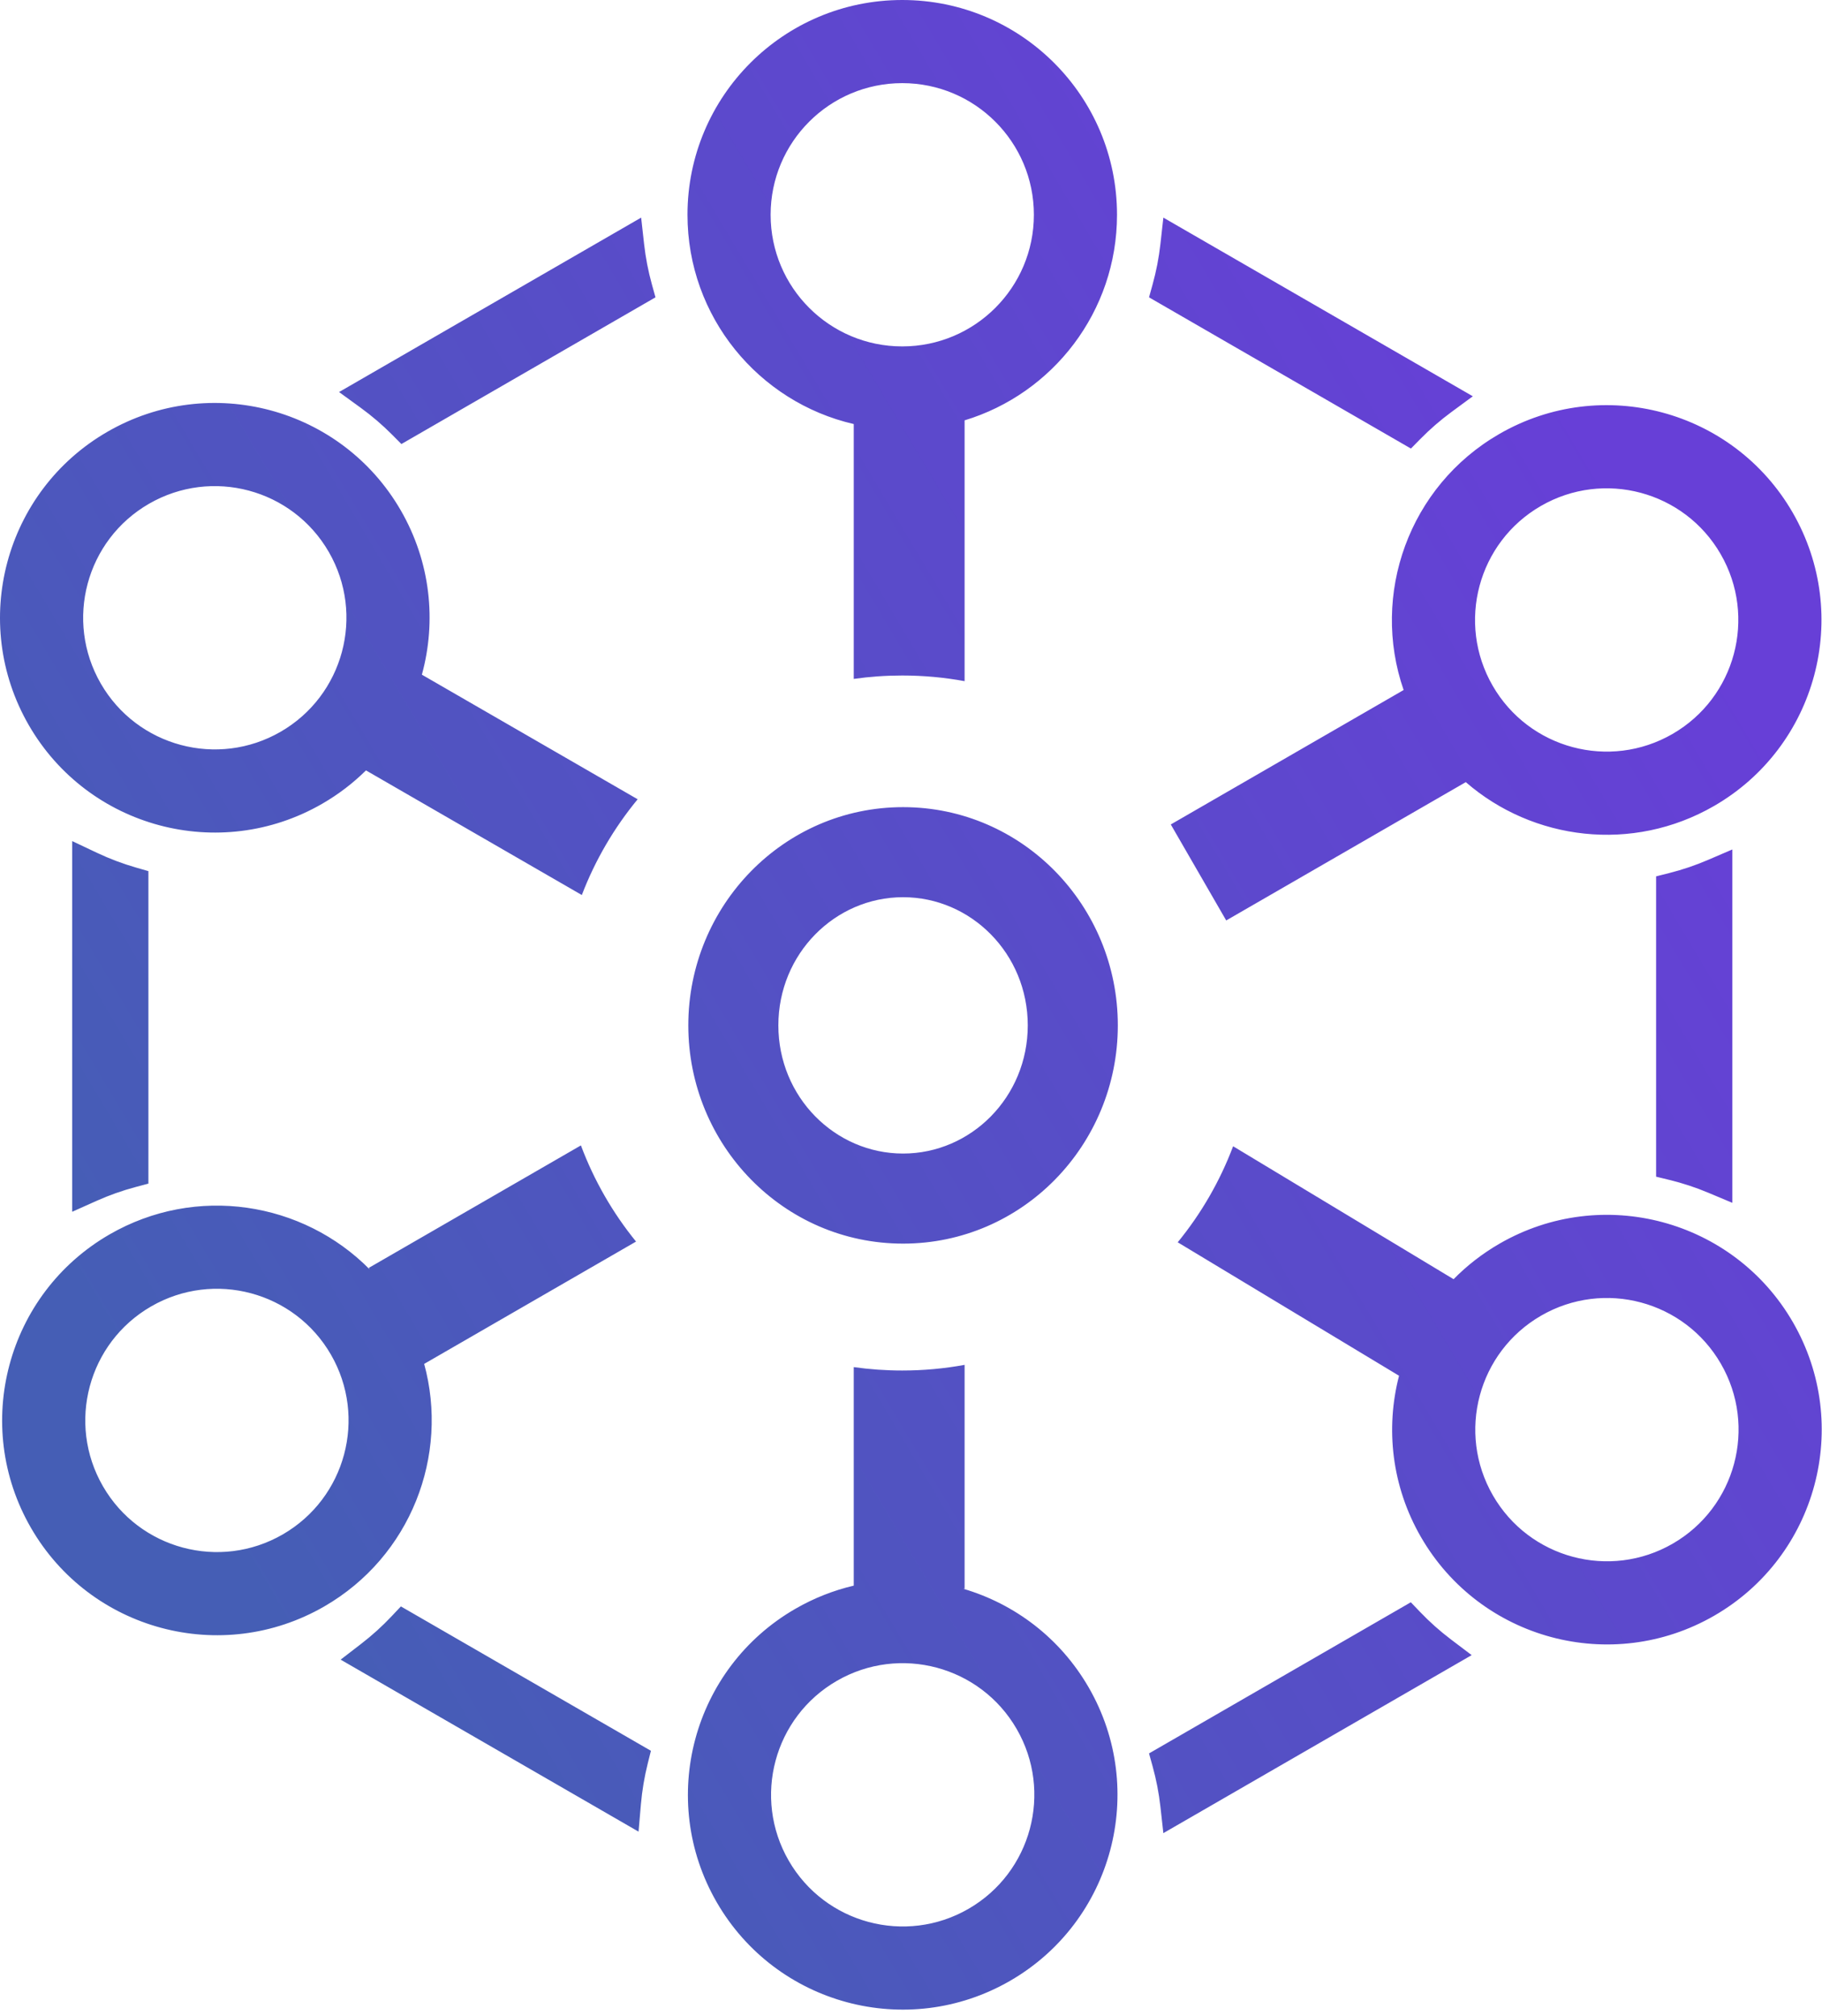 <svg width="263" height="291" viewBox="0 0 263 291" fill="none" xmlns="http://www.w3.org/2000/svg">
<path fill-rule="evenodd" clip-rule="evenodd" d="M111.237 31C111.237 20.507 119.744 12 130.237 12C140.731 12 149.237 20.507 149.237 31C149.237 41.493 140.731 50 130.237 50C119.744 50 111.237 41.493 111.237 31ZM130.237 0C113.116 0 99.237 13.879 99.237 31C99.237 45.714 109.488 58.033 123.237 61.206V97.991C125.524 97.667 127.861 97.5 130.237 97.5C133.311 97.5 136.319 97.78 139.237 98.316V60.673C151.969 56.817 161.237 44.991 161.237 31C161.237 13.879 147.358 0 130.237 0ZM92.547 31.41L92.971 35.209C93.194 37.209 93.574 39.16 94.099 41.051L94.616 42.917L57.942 64.091L56.586 62.727C55.199 61.333 53.687 60.035 52.055 58.849L48.94 56.587L92.547 31.41ZM167.928 31.41L212.596 57.199L209.517 59.466C207.897 60.659 206.397 61.964 205.021 63.364L203.664 64.744L165.858 42.917L166.376 41.051C166.9 39.16 167.281 37.209 167.504 35.209L167.928 31.41ZM10.422 121.402L13.99 123.089C15.831 123.959 17.711 124.666 19.614 125.215L21.422 125.736V170.839L19.566 171.334C17.665 171.84 15.785 172.503 13.943 173.327L10.422 174.902V121.402ZM250.053 122.61V173.612L246.585 172.155C244.74 171.381 242.86 170.765 240.961 170.303L239.053 169.838V126.492L240.941 126.016C242.841 125.537 244.721 124.904 246.565 124.11L250.053 122.61ZM203.647 231.266L205.004 232.683C206.355 234.095 207.831 235.413 209.427 236.622L212.431 238.896L167.928 264.59L167.504 260.791C167.281 258.791 166.9 256.84 166.376 254.949L165.858 253.083L203.647 231.266ZM57.867 231.866L93.959 252.704L93.501 254.534C93.014 256.476 92.682 258.458 92.51 260.459L92.173 264.374L49.17 239.547L52.13 237.268C53.711 236.05 55.173 234.724 56.511 233.305L57.867 231.866ZM130.354 129.5C120.537 129.5 112.354 137.658 112.354 148C112.354 158.342 120.537 166.5 130.354 166.5C140.172 166.5 148.354 158.342 148.354 148C148.354 137.658 140.172 129.5 130.354 129.5ZM99.355 148C99.355 130.727 113.11 116.5 130.354 116.5C147.598 116.5 161.354 130.727 161.354 148C161.354 165.273 147.598 179.5 130.354 179.5C113.11 179.5 99.355 165.273 99.355 148ZM248.41 196.85C243.164 187.763 231.544 184.649 222.456 189.896C213.368 195.143 210.255 206.763 215.501 215.85C220.748 224.938 232.368 228.052 241.456 222.805C250.544 217.558 253.657 205.938 248.41 196.85ZM216.456 179.504C231.283 170.943 250.242 176.023 258.803 190.85C267.363 205.677 262.283 224.637 247.456 233.197C232.629 241.758 213.67 236.677 205.109 221.85C200.874 214.516 199.978 206.17 201.948 198.571L170 179.31C173.369 175.19 176.086 170.517 177.996 165.448L209.821 184.635C211.745 182.677 213.963 180.943 216.456 179.504ZM47.46 79.667C42.213 70.58 30.593 67.466 21.505 72.713C12.418 77.96 9.304 89.58 14.551 98.667C19.797 107.755 31.418 110.868 40.505 105.622C49.593 100.375 52.706 88.755 47.46 79.667ZM15.505 62.321C30.332 53.76 49.292 58.84 57.852 73.667C62.168 81.142 63.016 89.667 60.897 97.381L92.045 115.364C88.657 119.468 85.918 124.128 83.985 129.186L52.827 111.197C50.977 113.027 48.864 114.652 46.505 116.014C31.678 124.574 12.719 119.494 4.158 104.667C-4.402 89.84 0.678 70.881 15.505 62.321ZM53.237 183L83.853 165.324C85.749 170.398 88.454 175.077 91.81 179.205L61.237 196.856L61.216 196.819C64.866 210.092 59.291 224.663 46.812 231.867C31.985 240.427 13.026 235.347 4.466 220.52C-4.095 205.693 0.985 186.734 15.813 178.173C28.291 170.969 43.697 173.426 53.367 183.224L53.237 183ZM21.813 188.566C30.9 183.319 42.52 186.433 47.767 195.52C53.014 204.608 49.9 216.228 40.812 221.475C31.725 226.721 20.105 223.608 14.858 214.52C9.611 205.433 12.725 193.812 21.813 188.566ZM123.237 197.325V228.867C120.347 229.544 117.506 230.652 114.802 232.213C99.975 240.773 94.895 259.732 103.455 274.56C112.016 289.387 130.975 294.467 145.802 285.906C160.629 277.346 165.709 258.387 157.149 243.56C153.002 236.377 146.415 231.482 139.039 229.316H139.237L139.237 197C136.319 197.536 133.311 197.816 130.237 197.816C127.861 197.816 125.524 197.649 123.237 197.325ZM146.756 249.56C141.51 240.472 129.89 237.358 120.802 242.605C111.714 247.852 108.601 259.472 113.848 268.56C119.094 277.647 130.714 280.761 139.802 275.514C148.89 270.267 152.003 258.647 146.756 249.56ZM248.374 79.984C243.128 70.897 231.508 67.783 222.42 73.03C213.332 78.276 210.219 89.897 215.465 98.984C220.712 108.072 232.332 111.185 241.42 105.939C250.508 100.692 253.621 89.072 248.374 79.984ZM216.42 62.638C231.247 54.077 250.206 59.157 258.767 73.984C267.327 88.811 262.247 107.771 247.42 116.331C235.656 123.123 221.29 121.328 211.581 112.891L177 132.856L169 119L202.609 99.596C197.845 85.834 203.34 70.189 216.42 62.638Z" fill="url(#paint0_linear_2008_5)"/>
<defs>
<linearGradient id="paint0_linear_2008_5" x1="29.5" y1="220.5" x2="247.5" y2="91" gradientUnits="userSpaceOnUse">
<stop stop-color="#455EB5"/>
<stop offset="1" stop-color="#673FD7"/>
</linearGradient>
</defs>
</svg>

